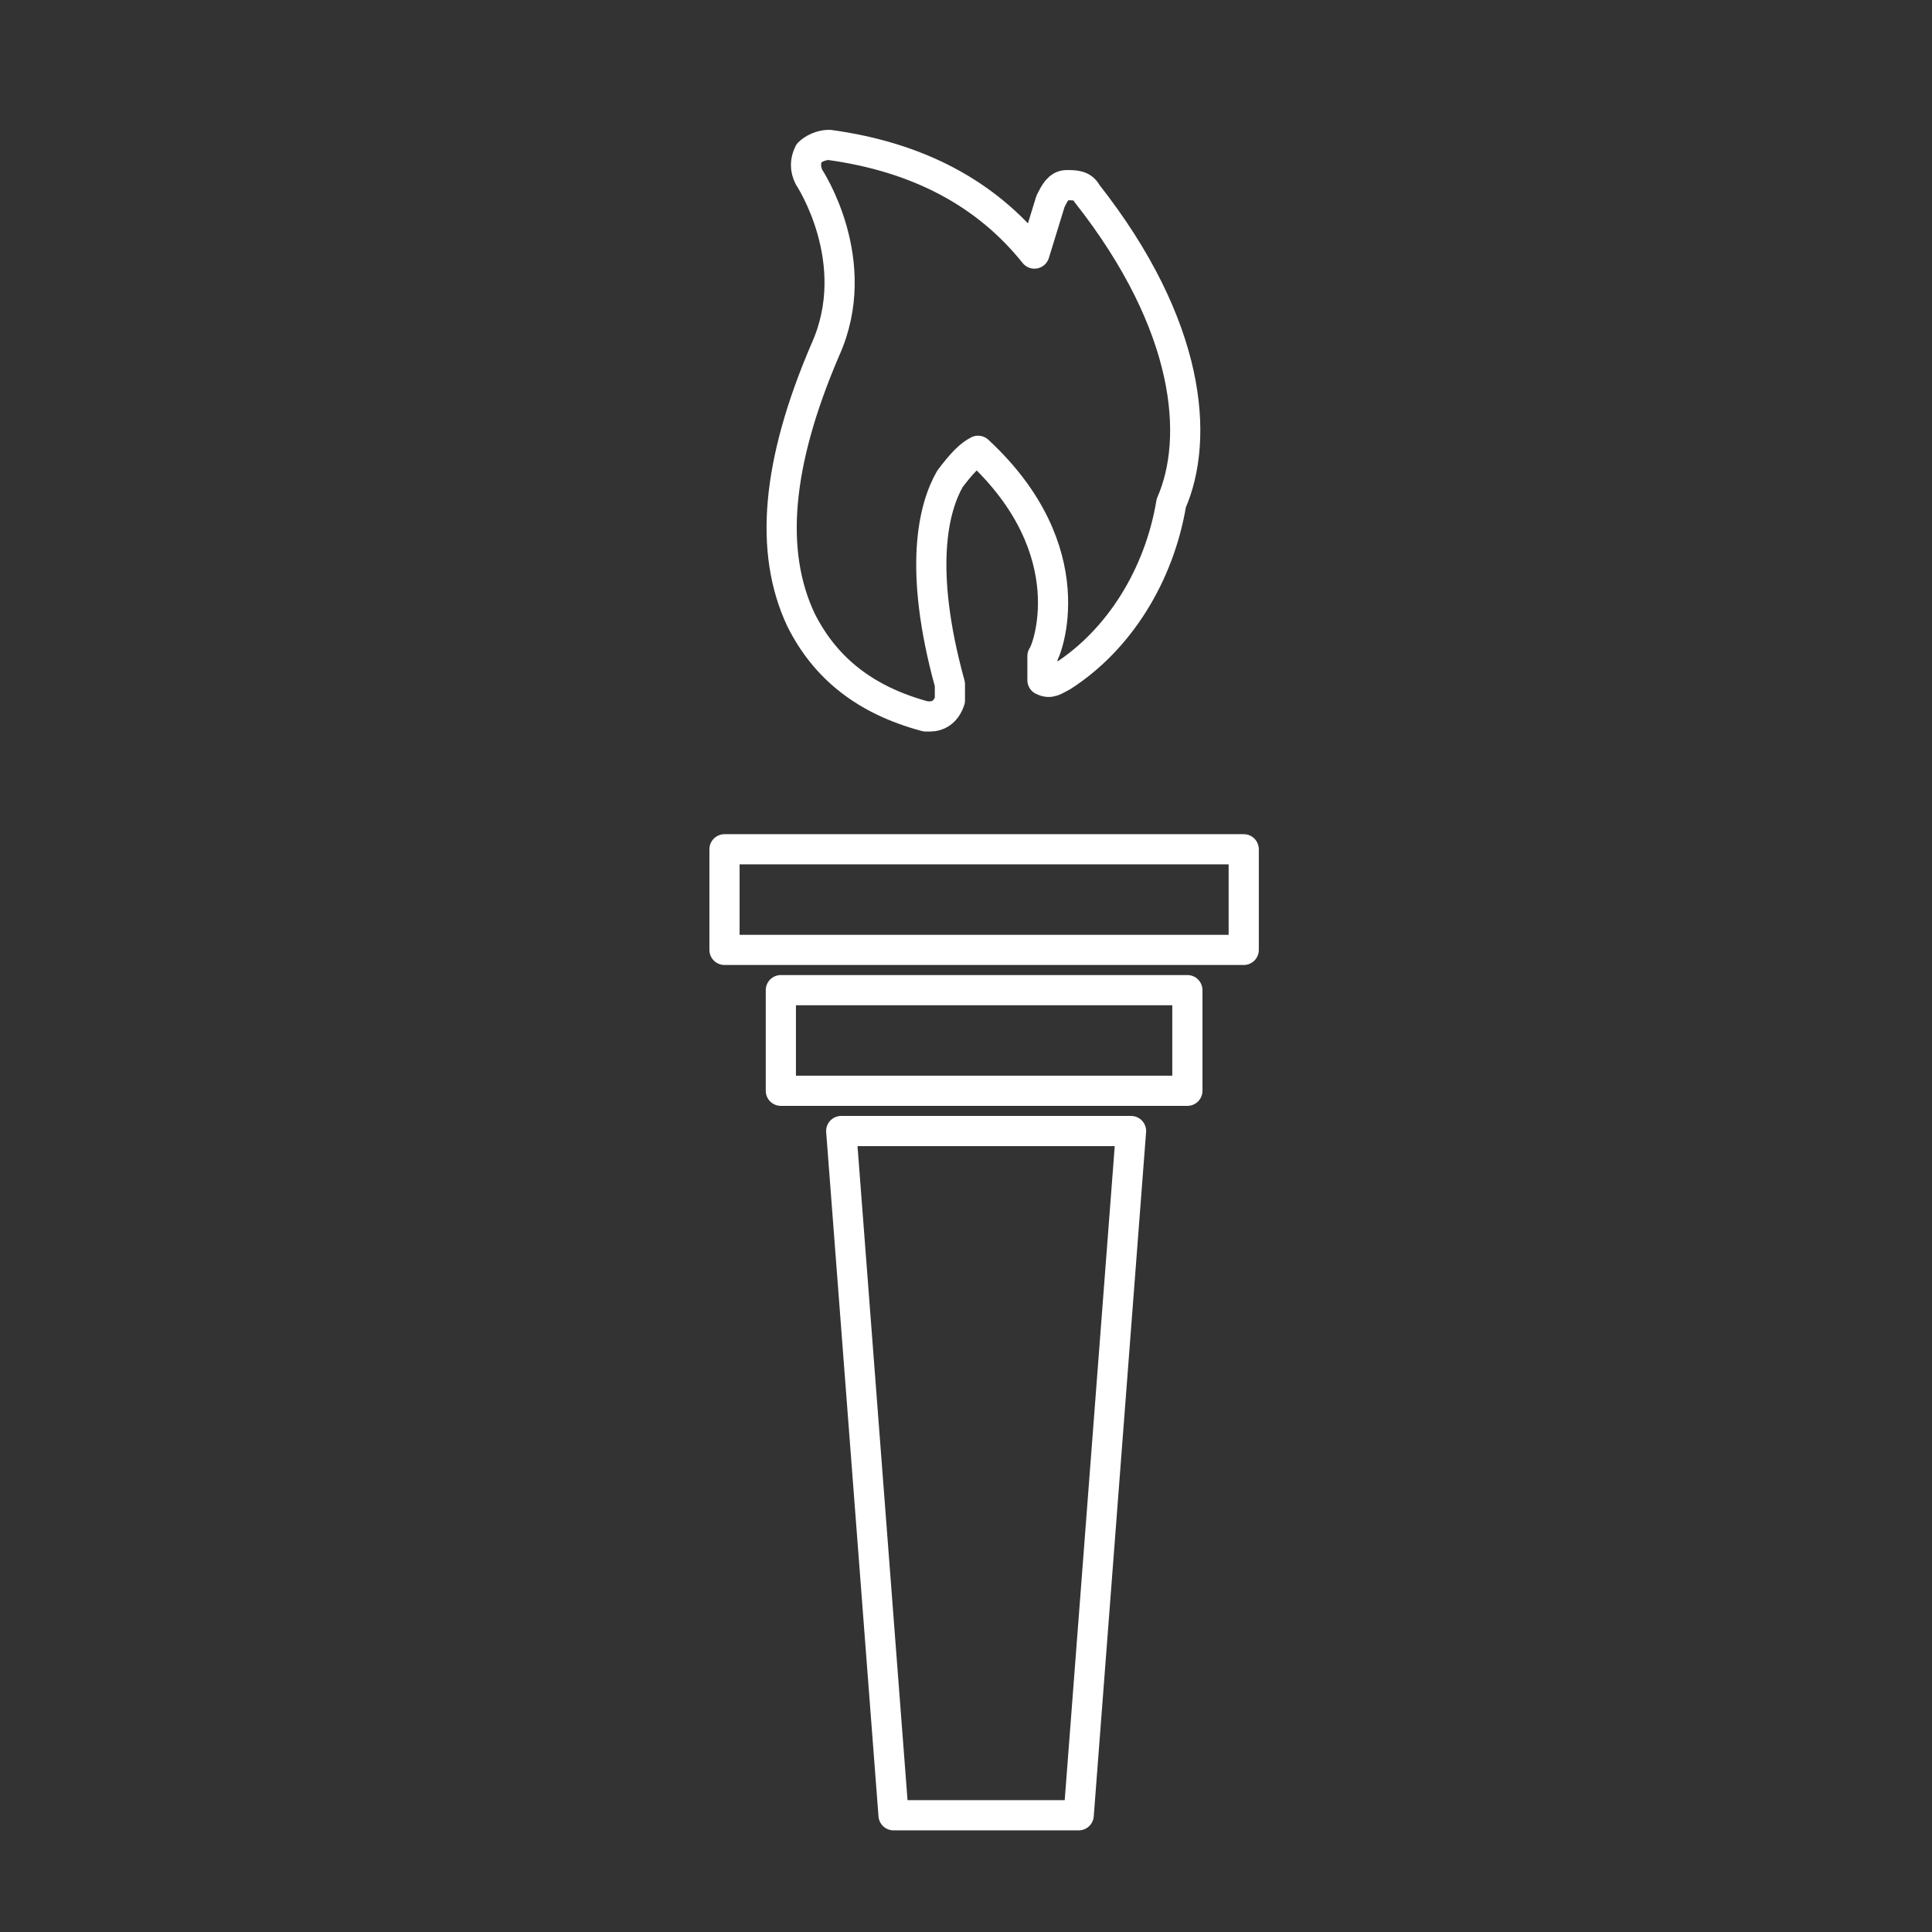 <?xml version="1.0" encoding="UTF-8"?> <!-- Generator: Adobe Illustrator 24.1.0, SVG Export Plug-In . SVG Version: 6.00 Build 0) --> <svg xmlns="http://www.w3.org/2000/svg" xmlns:xlink="http://www.w3.org/1999/xlink" id="Layer_1" x="0px" y="0px" viewBox="0 0 48 48" style="enable-background:new 0 0 48 48;" xml:space="preserve"><rect x="0" y="0" width="48" height="48" fill="#333333" stroke="none"/> <style type="text/css"> .st0{fill:none;stroke:#FFFFFF;stroke-width:0.75;stroke-linecap:round;stroke-linejoin:round;stroke-miterlimit:10;} </style> <path id="XMLID_1868_" class="st0" d="M27,4.8c-0.1-0.2-0.3-0.2-0.5-0.2c-0.2,0-0.3,0.2-0.4,0.4l-0.4,1.3c-1.2-1.5-2.9-2.4-5.1-2.7 c-0.2,0-0.4,0.1-0.5,0.2c-0.1,0.2-0.1,0.4,0,0.6c0,0,1.4,2.1,0.4,4.3c-1.2,2.8-1.4,5-0.6,6.7c0.6,1.2,1.6,2,3.1,2.4c0,0,0.1,0,0.1,0 c0.2,0,0.4-0.1,0.5-0.4c0-0.1,0-0.1,0-0.2c0-0.1,0-0.1,0-0.2c-0.8-2.9-0.4-4.4,0-5.1c0.3-0.4,0.5-0.6,0.7-0.7c2.7,2.5,1.7,5,1.6,5.1 c0,0,0,0,0,0c0,0,0,0.1,0,0.1c0,0,0,0,0,0.1c0,0,0,0,0,0c0,0,0,0,0,0.1c0,0,0,0,0,0c0,0,0,0,0,0.1c0,0,0,0,0,0c0,0,0,0.1,0,0.1 c0,0,0,0,0,0c0,0,0,0,0,0c0,0,0,0,0,0.1c0,0,0,0,0,0c0,0,0,0,0,0c0,0,0,0,0,0c0,0,0,0,0,0c0,0,0,0,0,0c0,0,0,0,0,0 c0.2,0.1,0.3,0,0.5-0.1c1.4-0.9,2.4-2.5,2.7-4.3C29.8,10.9,29.6,8.1,27,4.8z"></path> <path id="XMLID_1864_" class="st0" d="M26.8,45.1h-4.6l-1.3-17h7.2L26.8,45.1z M29.5,27.1h-0.9h-8.3h-0.9v-2.5h10.1V27.1z M30.9,23.6h-0.9H18.9h-0.9v-2.5h12.9V23.6z"></path> </svg> 